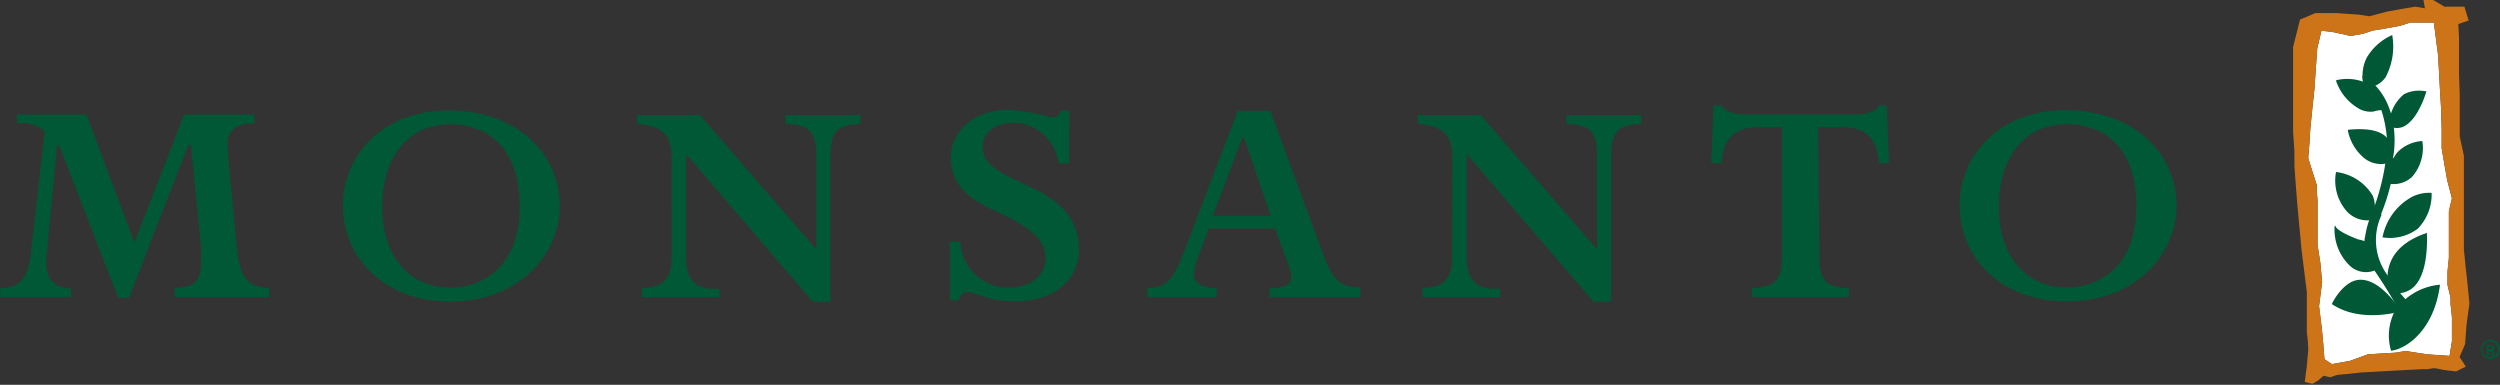 <svg id="Layer_1" data-name="Layer 1" xmlns="http://www.w3.org/2000/svg" viewBox="0 0 179.91 27.69"><rect x="0" y="0" width="179.91" height="27.69" fill="#333333" stroke="none"/><defs><style>.cls-3{fill:#005837}</style></defs><path d="M393.34 407.18v-1.74l-.1-.92v-.47l-.22-.92v-.94l.1-1v-3.36l.22-.93-.34-1.3-.19-1.08-.21-1.24v-1.44l-.05-1.57-.07-1.16-.07-1.31-.07-1.24-.15-1.15-.15-1.17h-1.7l-.7.23-1.3.24-.7.11-.7.23-.89.16-1.2-.27-.9-.11-.3 1.27-.1 1.39-.1 1.51-.15 1.39-.15 1.5-.06 1L383 394l.29.93.32 1s0 .52.06 1.11v3.21l.2 1.27.13 1.39-.22 1.74.2 1.62.1 1.07.09 1.13.53.35 1.3-.23 1.29-.47.95-.06 1.05-.06.7-.12 1.59.24 1.59.11z" transform="translate(-216.89 -382.62)" fill="#fff"/><path d="M394.34 409l-.7.35-.9-.11-.6-.12H392l-.44.07h-.42l-1.53.08-1.48.08-1.39.08-1 .11-.66.06-.5.17-.48-.11-.4.35-.4.23-.55-.13.15-1.16.1-1.14a9.92 9.92 0 00-.1-1.26v-2.9l-.2-1.6-.19-1.52-.1-1.11-.06-.62-.14-1.51-.11-1.41-.09-1.25-.01-1.23-.09-1.27V386l.27-1.06.23-.91 1.1-.47H385l1.6.11.8.12 1.3-.34 1-.18 1-.17.7.12-.11-.6h.7l.81.48h1.44l.3 1-.74.25.05 1v2.57l.05 1.51v3l.3 1.39v6.72l.11 1.13.16 1.46.13 1.33-.21 1.53-.1 1.39-.4.93zm-1-1.85v-1.74l-.1-.92v-.47l-.22-.92v-.94l.1-1v-3.36l.22-.93-.34-1.27-.19-1.08-.21-1.24v-1.44l-.05-1.57-.07-1.16-.07-1.31-.07-1.24-.15-1.15-.15-1.17h-1.7l-.7.23-1.3.24-.7.11-.7.23-.89.16-1.2-.27-.9-.11-.3 1.27-.1 1.39-.1 1.51-.15 1.39-.15 1.5-.06 1L383 394l.29.93.32 1s0 .52.06 1.11v3.21l.2 1.27.13 1.39-.22 1.74.2 1.62.1 1.07.09 1.13.53.35 1.3-.23 1.29-.47.95-.06 1.05-.06.7-.12 1.59.24 1.59.11z" transform="translate(-216.89 -382.62)" fill="#ce7418"/><path class="cls-3" d="M387.27 388.94a1.83 1.83 0 001.29-.75 4.69 4.69 0 00.49-3v-.05a4 4 0 00-1.84 1.63 2.85 2.85 0 00-.21 2l.28.11zm4.24.24h-.13a2.38 2.38 0 00-1.49.22 3 3 0 00-1.08 2.28 1.15 1.15 0 001 .07c1.08-.45 1.67-2.46 1.69-2.55zm-2.62 6.67a1.94 1.94 0 001.57-.49 3.14 3.14 0 00.75-2.59 2.71 2.71 0 00-1.82.84 2.74 2.74 0 00-.48 2.25zm-3.04-3.85a3.43 3.43 0 001.18 2 1.94 1.94 0 001.71.36 1.87 1.87 0 000-1.72c-.41-.6-1.39-.83-2.88-.68zm2.49 7.7a3.34 3.34 0 002.54-.62 3.54 3.54 0 001-2.58 2.75 2.75 0 00-1.4.28 4.23 4.23 0 00-2.13 2.9zM385 395a3.34 3.34 0 00.76 2.81 2 2 0 001.82.64 2.15 2.15 0 00.06-1.75 3.56 3.56 0 00-2.63-1.7zm-.1 3.88a3.61 3.61 0 001.1 2.87 1.7 1.7 0 001.79.33 1.85 1.85 0 000-1.44 1.6 1.6 0 00-1.16-.78c-.45-.16-1.63-.65-1.68-1zm6.62.51c-3 1-3 3.09-2.68 4.23a1.73 1.73 0 001.61-.23c.78-.59 1.16-2 1.09-4v-.06zm-1.83 5.61c-1.1-1.58-2.13-2.33-3.07-2.24s-1.7 1.25-1.92 1.74c2.07 1.41 4.93.53 5 .52h.05z" transform="translate(-216.89 -382.62)"/><path class="cls-3" d="M392.48 403.11a4.4 4.4 0 00-3.23 1.86 3.85 3.85 0 00-.29 2.89c1.14-.13 3.11-1.53 3.52-4.74zM385 388.43a3.66 3.66 0 001.74 2.06 1.78 1.78 0 00.95.16 2.34 2.34 0 01.71-.11l.05.06v-.08a1.74 1.74 0 00-.59-1.52 3.36 3.36 0 00-2.83-.61z" transform="translate(-216.89 -382.62)"/><path class="cls-3" d="M387.07 388.76c.63 0 1.65 2.24 1.61 4.51a16.54 16.54 0 01-1.16 4.85 5.89 5.89 0 00-.41 1.44 2.76 2.76 0 00.61 2.46 32.58 32.58 0 012 3.28v.06-.06l.56-.85a11.12 11.12 0 01-1.61-2.07 4.26 4.26 0 01-.41-4.26v-.14a14.72 14.72 0 001-4v-.09l-.07.06-.17.14h.06c.31-1.45.26-4.57-2.11-6h-.07v.08l.07.62z" transform="translate(-216.89 -382.62)"/><path class="cls-3" d="M390 404.5l-2-3-.43.21.55.85c.48.73.94 1.43 1.61 2.66v.08-.09l.23-.76zm6.11 2.57a.69.69 0 11-.69.69.69.69 0 01.69-.69zm0 .13a.56.56 0 10.53.56.54.54 0 00-.53-.56zm-.12 1h-.16v-.76h.25a.45.45 0 01.26.06.21.21 0 01.07.17.19.19 0 01-.15.18c.07 0 .11.07.12.19a.45.45 0 000 .19h-.17a.72.72 0 010-.2.13.13 0 00-.15-.11H396zm0-.44h.08c.09 0 .16 0 .16-.11s0-.11-.16-.11H396zm-165.36-14.7h-.19l-4.27 11h-.77l-4.26-11H221l-.75 7.81c-.17 1.51.23 2.46 1.75 2.52v.61h-5.09v-.65c1.34 0 2-.59 2.2-2.55l1-8.72a2.46 2.46 0 00-2-.58v-.64h5l3.45 9.22 3.58-9.22h5.05v.64c-1 0-1.93.27-1.93 1.48 0 .17.08 1.15.08 1.29l.61 6.37c.25 2.44 1.15 2.6 2.31 2.71v.65h-6.8v-.65c1.28-.07 1.9-.34 1.9-1.88v-1zm34.59 1.3c0-1.37 0-2.64-2.48-2.82v-.64h4.52l8.37 9.67v-6.79c0-2-.83-2.17-2.21-2.24v-.64h5.39v.64c-1.39.08-2.16.27-2.16 2.24v10.55h-1.27l-9.12-10.63v7.51c0 1.24.47 2.19 1.87 2.19h.52v.6h-5.56v-.65c1.33-.06 2.13-.43 2.13-2.26zm56.18 0c0-1.37 0-2.64-2.47-2.82v-.64h4.51l8.38 9.67v-6.79c0-2-.83-2.17-2.2-2.24v-.64H335v.64c-1.39.08-2.17.27-2.17 2.24v10.55h-1.27l-9.12-10.63v7.51c0 1.24.47 2.19 1.87 2.19h.53v.6h-5.58v-.65c1.33-.06 2.13-.43 2.13-2.26zm-72.11 9.96c-5 0-7.73-3.41-7.73-6.88 0-3.67 2.89-6.87 7.61-6.87s8 2.92 8 6.91c-.03 3.52-2.99 6.84-7.88 6.84zm0-12.75c-3.23 0-4.9 2.61-4.9 5.94 0 3.5 1.9 5.81 4.9 5.81 2.21 0 5-1.37 5-5.87-.01-4.8-2.95-5.88-4.98-5.88zm116.34 12.74c-5 0-7.72-3.4-7.72-6.87 0-3.68 2.89-6.89 7.61-6.89s8 2.93 8 6.92c-.04 3.53-2.99 6.84-7.89 6.84zm0-12.75c-3.23 0-4.9 2.61-4.9 5.95 0 3.5 1.9 5.8 4.9 5.8 2.2 0 5-1.36 5-5.86 0-4.8-2.94-5.89-4.97-5.89zm-17.81 9.56c0 2 .77 2.13 2.14 2.26v.62h-7v-.64c1.42-.13 2.17-.27 2.17-2.26v-9.32h-1.78c-2.27 0-2.49 1.65-2.58 2.59h-.73l.16-4.16h.58c.25.47.86.65 2 .65h7.31c1.17 0 1.75-.17 2-.65h.58l.16 4.16h-.73c-.1-1-.31-2.59-2.59-2.59h-1.78zm-44.75.12a4.4 4.4 0 00-.26 1.06c0 1 1.06 1 1.64 1.09v.61h-5v-.64c1.52-.06 1.91-.73 2.7-2.76l3.81-10h2.35l3.7 10.06c.77 2.06 1.14 2.58 2.77 2.66v.68h-6.53v-.64c.75 0 1.57-.11 1.57-.83a3.78 3.78 0 00-.24-.93l-.94-2.53h-4.77zm5.26-3.09l-1.93-5.66h-.1l-2.12 5.66zm-14.51-3.77h-.76a3.31 3.31 0 00-3.14-2.93c-1.65 0-2.32.88-2.32 1.73 0 1.42 1.53 2 3.36 2.86 2.43 1.12 3.57 2.47 3.57 4.56 0 1.86-1.4 3.71-4.68 3.71-1.86 0-2.65-.66-3.36-.66-.33 0-.52.3-.61.58h-.64V400h.76a3.45 3.45 0 003.39 3.33c1.74 0 2.73-.94 2.73-2.11s-.7-2.07-3.49-3.36c-1.48-.68-3.32-1.6-3.32-3.94 0-1.44 1.23-3.4 4.22-3.4a17.33 17.33 0 013.1.56.59.59 0 00.59-.5h.62z" transform="translate(-216.89 -382.62)"/></svg>